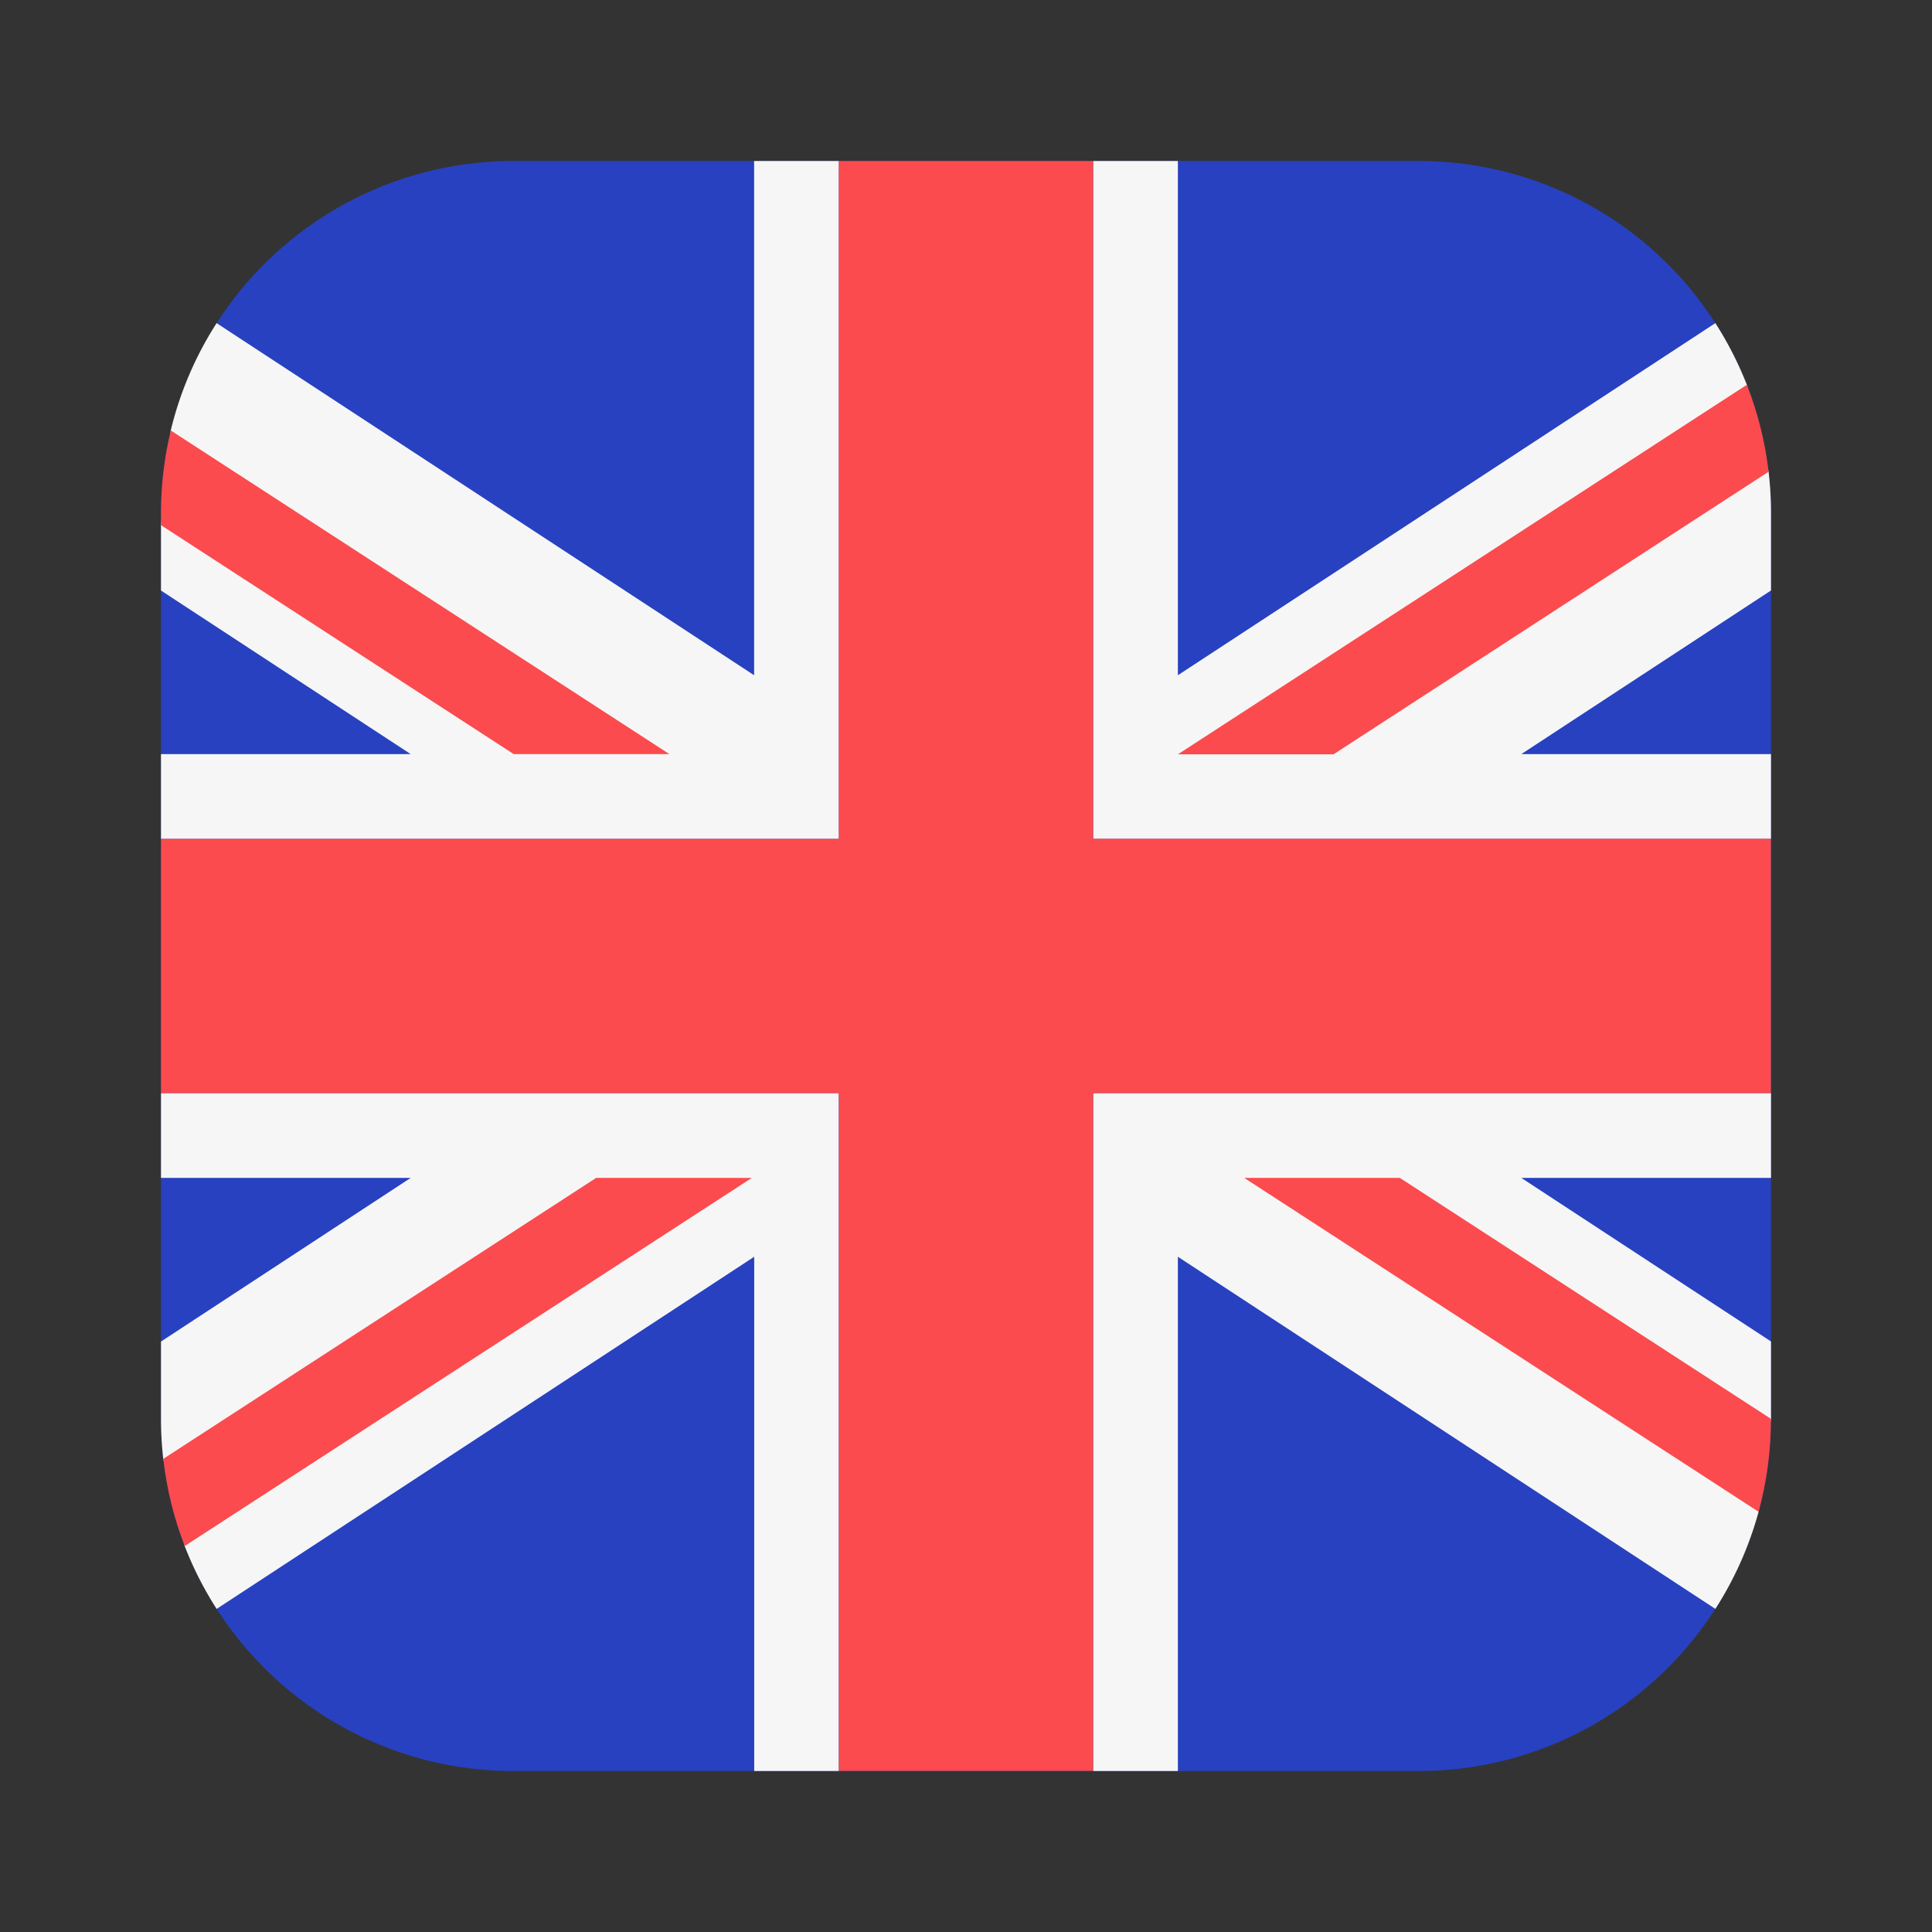 <svg viewBox="0 0 24 24" fill="none" xmlns="http://www.w3.org/2000/svg"><rect x="0" y="0" width="24" height="24" fill="#333333" stroke="none"/><path d="M17.625 22H6.375A4.375 4.375 0 012 17.625V6.375A4.375 4.375 0 016.375 2h11.25A4.375 4.375 0 0122 6.375v11.25A4.375 4.375 0 0117.625 22z" fill="#2841C1"/><path fill-rule="evenodd" clip-rule="evenodd" d="M2 6.524v.812l3.102 2.032H2v1.053h8.421V2H9.368v6.388L2.691 4.014a4.35 4.35 0 00-.57 1.334L2 6.524zm.691 13.462a4.365 4.365 0 01-.397-.781l-.266-1.083A4.421 4.421 0 012 17.625v-.96l3.102-2.033H2v-1.053h8.42V22H9.369v-6.388l-6.677 4.374zM22 16.664v.96l-.154 1.155a4.35 4.35 0 01-.537 1.207l-6.677-4.374V22h-1.053v-8.421h8.421v1.053h-3.102l3.102 2.032zm-.691-12.65c.154.24.285.497.391.766l.27 1.08c.02.169.03.34.03.515v.96l-3.102 2.033h3.102v1.053h-8.421V2h1.053v6.388l6.677-4.374z" fill="#F6F6F6"/><path fill-rule="evenodd" clip-rule="evenodd" d="M13.579 2H10.42v8.421H2v3.158h8.421v8.42h3.158v-8.42h8.42V10.42h-8.42V2zM7.406 14.632l-5.377 3.49c.042.378.133.74.266 1.083l7.045-4.573H7.406zm14.44 4.148l-6.39-4.148h1.933l4.61 2.993c0 .4-.053.787-.153 1.155zM8.316 9.368l-6.194-4.02C2.042 5.678 2 6.02 2 6.375v.149l4.382 2.844h1.934zM21.97 5.86L16.566 9.37h-1.933L21.7 4.78c.134.341.226.704.27 1.08z" fill="#FB4B4E"/></svg>

